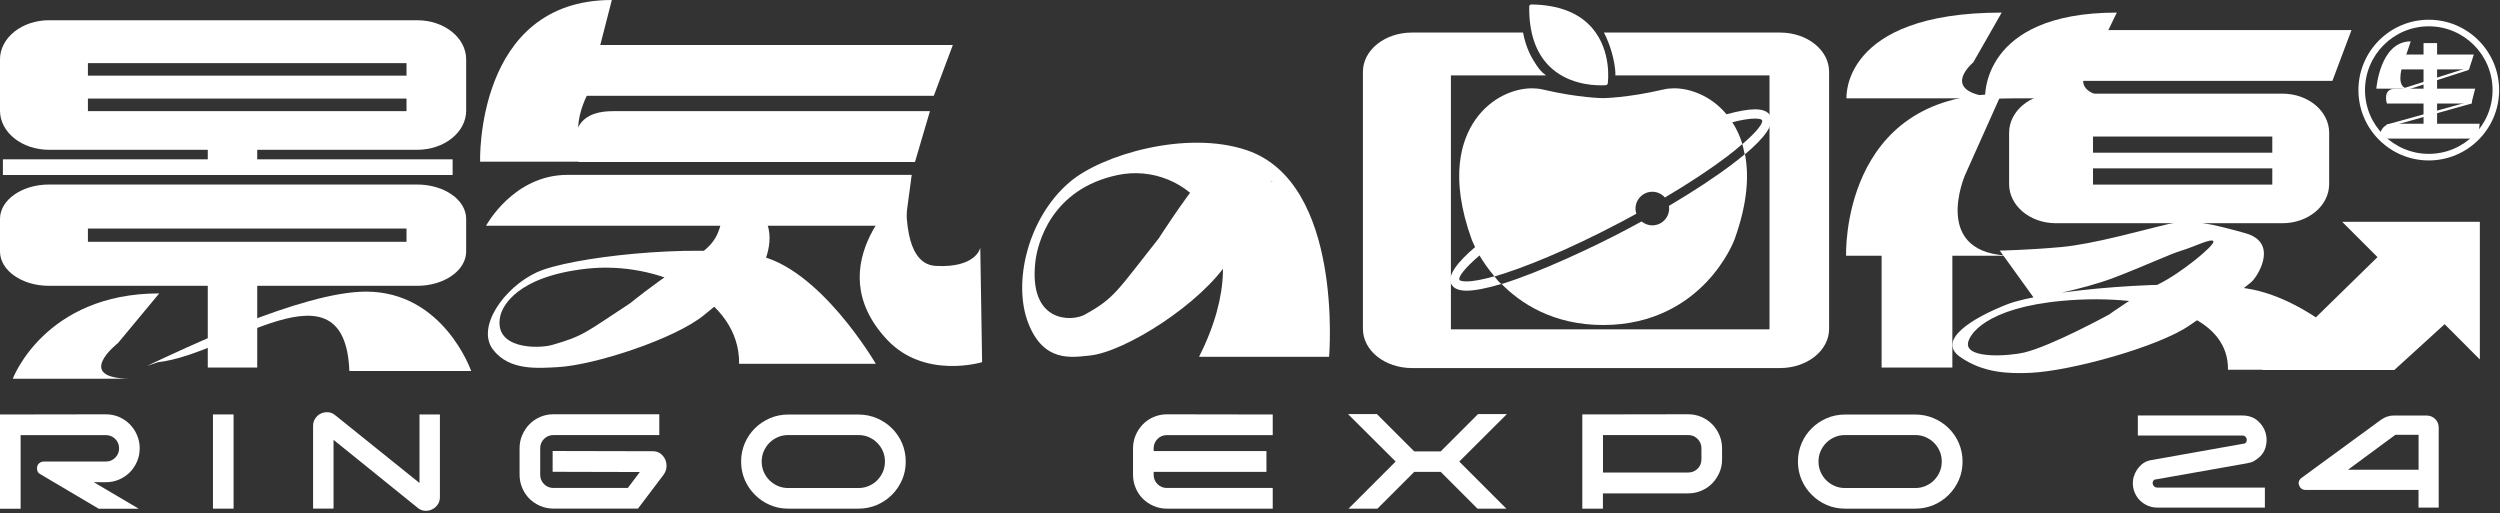 <svg width="838" height="172" viewBox="0 0 838 172" fill="none" xmlns="http://www.w3.org/2000/svg">
<rect x="0" y="0" width="838" height="172" fill="#333333" stroke="none"/>
<g clip-path="url(#clip0_118_3)">
<path d="M536.404 28.61C537.563 28.61 538.273 28.535 538.31 28.535C538.46 28.535 538.628 28.423 538.74 28.329C538.852 28.217 538.908 28.068 538.927 27.918C538.983 27.488 540.328 17.117 533.713 9.418C529.303 4.279 522.445 1.626 513.307 1.495C513.12 1.495 512.934 1.588 512.803 1.7C512.672 1.831 512.597 1.999 512.597 2.186C512.485 10.82 514.709 17.509 519.194 22.05C525.024 27.955 533.171 28.591 536.423 28.591L536.404 28.61Z" fill="white"/>
<path d="M593.362 38.775C592.614 37.355 590.914 36.645 588.297 36.645C585.924 36.645 582.654 37.243 578.73 38.308C573.404 31.936 566.322 29.6 561.164 29.6C559.912 29.6 558.698 29.731 557.595 29.992C545.43 32.833 537.432 32.889 537.357 32.889C537.283 32.889 529.266 32.851 517.101 29.992C515.98 29.731 514.784 29.6 513.532 29.6C507.926 29.6 500.002 32.365 494.565 40.102C489.818 46.885 485.744 59.349 493.312 80.278C493.35 80.391 493.705 81.325 494.452 82.82C488.51 87.884 484.997 92.425 486.511 95.284C487.258 96.704 488.977 97.433 491.593 97.433C494.378 97.433 498.395 96.629 503.31 95.172C509.626 101.581 520.52 108.944 537.376 108.944C554.68 108.944 565.724 101.152 571.947 94.63C578.674 87.566 581.29 80.596 581.402 80.297C585.831 68.039 586.279 58.714 584.915 51.706C591.194 46.455 594.95 41.728 593.399 38.794L593.362 38.775ZM491.556 94.331C489.855 94.331 489.295 93.976 489.22 93.845C488.697 92.855 490.921 89.921 495.929 85.623C497.125 87.66 498.769 90.089 500.918 92.612C497.012 93.714 493.78 94.331 491.537 94.331H491.556ZM580.879 54.864C575.03 59.293 567.667 64.152 559.426 69.01C559.426 69.01 559.426 69.048 559.426 69.066C559.894 72.131 557.782 75.009 554.699 75.476C553.054 75.719 551.466 75.214 550.27 74.224C548.588 75.14 546.888 76.074 545.168 76.971C534.218 82.764 516.353 91.192 503.347 95.209C502.263 94.555 501.796 93.602 500.955 92.668C510.355 89.939 525.211 84.016 543.711 74.243C545.337 73.383 546.925 72.523 548.513 71.645C548.42 71.346 548.326 71.066 548.289 70.748C547.822 67.683 549.952 64.806 553.017 64.339C554.979 64.04 556.866 64.806 558.081 66.207C566.116 61.442 573.292 56.714 578.991 52.398C581.084 50.809 582.617 49.501 584.037 48.268C584.261 49.389 584.616 50.51 584.822 51.725C583.644 52.697 582.355 53.743 580.86 54.864H580.879ZM584.056 48.305C583.159 45.39 581.963 42.961 580.673 40.98C583.775 40.177 586.373 39.747 588.279 39.747C589.979 39.747 590.54 40.102 590.615 40.233C591.138 41.223 588.951 44.101 584.056 48.305Z" fill="white"/>
<path d="M670.295 83.96L681.862 100.012C681.862 100.012 697.821 97.171 708.416 93.154C718.993 89.136 726.972 85.287 731.363 83.96C735.755 82.633 741.548 79.606 741.94 80.951C742.333 82.297 730.971 91.659 723.384 95.34C715.797 99.021 706.996 105.412 706.996 105.412C706.996 105.412 687.767 115.933 678.555 118.157C673.659 119.334 659.494 120.343 659.644 115.316C659.737 112.308 665.586 103.17 691.318 100.834C706.267 99.47 722.655 100.722 733.737 105.917C741.735 109.673 746.948 115.522 746.817 123.931H796.711C796.711 123.931 776.1 100.18 752.947 96.667C729.794 93.154 684.833 97.302 672.855 101.992C660.877 106.683 649.179 114.064 656.953 119.577C664.745 125.089 673.378 125.276 680.479 124.977C694.065 124.398 723.59 116.251 733.961 109.056C744.332 101.862 753.32 96.181 755.32 93.845C757.319 91.509 763.505 81.138 752.517 78.129C741.529 75.121 734.746 73.271 726.767 75.121C718.787 76.952 702.025 81.811 690.832 82.82C679.657 83.829 670.276 83.997 670.276 83.997L670.295 83.96Z" fill="white"/>
<path d="M229.362 68.45C233.398 66.992 242.274 71.944 241.975 73.439C240.293 82.016 236.911 83.81 226.241 90.631C219.458 94.966 211.179 101.675 211.179 101.675C196.342 111.373 195.781 112.569 185.055 115.634C180.57 116.923 165.229 117.185 167.695 105.935C168.405 102.721 173.152 92.63 196.791 90.052C220.429 87.473 248.048 99.956 247.749 121.95H293.569C293.569 121.95 274.64 89.341 253.374 85.492C232.109 81.643 190.829 86.183 179.842 91.322C168.854 96.461 159.604 109.691 165.247 117.166C170.666 124.323 180.327 123.408 186.849 123.071C199.332 122.436 226.446 113.504 235.977 105.618C245.507 97.732 253.748 91.509 255.579 88.93C257.41 86.352 261.484 73.177 251.393 69.889C241.321 66.581 236.706 66.394 229.362 68.412V68.45Z" fill="white"/>
<path d="M405.671 50.305C409.502 47.614 417.949 56.714 417.668 59.424C416.061 75.121 412.847 47.184 402.719 59.667C396.272 67.609 388.405 79.905 388.405 79.905C374.296 97.676 373.754 99.862 363.57 105.487C359.309 107.841 344.715 108.346 347.051 87.734C347.724 81.829 352.227 63.348 374.707 58.658C397.188 53.949 423.461 76.803 401.934 119.595H445.512C445.512 119.595 450.482 61.293 417.855 50.324C397.561 43.503 369.307 51.893 358.581 61.012C344.603 72.879 339.333 94.667 344.696 108.365C349.835 121.483 359.048 119.801 365.233 119.184C377.099 118.007 402.887 101.656 411.95 87.211C421.013 72.766 421.574 67.31 423.312 62.601C425.05 57.892 430.674 64.114 421.088 58.06C411.502 52.005 412.642 46.605 405.671 50.305Z" fill="white"/>
<path d="M52.977 121.408C76.616 118.848 115.578 85.903 117.11 124.361H157.941C157.941 124.361 148.709 97.751 122.697 97.751C101.096 97.751 60.19 117.559 49.202 122.679" fill="white"/>
<path d="M306.706 54.304H193.988C193.988 54.304 187.26 37.261 205.443 37.261H311.714L306.706 54.304Z" fill="white"/>
<path d="M303.343 75.663H162.93C162.93 75.663 172.049 58.62 190.213 58.62H305.604L303.324 75.663H303.343Z" fill="white"/>
<path d="M313.004 32.123H176.515V15.08H319.395L313.004 32.123Z" fill="white"/>
<path d="M781.818 27.114H689.169V10.072H788.227L781.818 27.114Z" fill="white"/>
<path d="M208.451 54.192H160.931C160.931 54.192 159.267 0 205.087 0L196.996 31.487C196.996 31.487 184.681 54.192 208.451 54.192Z" fill="white"/>
<path d="M674.799 85.716H618.813C618.813 85.716 616.832 31.525 670.837 31.525L658.709 58.62C658.709 58.62 646.806 85.716 674.799 85.716Z" fill="white"/>
<path d="M712.92 32.964H665.399C665.399 32.964 663.717 4.223 709.556 4.223L701.465 20.91C701.465 20.91 689.15 32.945 712.92 32.945V32.964Z" fill="white"/>
<path d="M674.929 32.964H618.944C618.944 32.964 616.963 4.223 670.968 4.223L661.437 20.91C661.437 20.91 646.937 32.945 674.929 32.945V32.964Z" fill="white"/>
<path d="M44.101 126.958H4.279C4.279 126.958 14.95 98.349 53.37 98.349L39.579 114.961C39.579 114.961 24.199 126.958 44.12 126.958H44.101Z" fill="white"/>
<path d="M303.866 63.386C303.866 63.386 273.425 88.314 297.344 113.859C309.92 127.294 329.205 121.389 329.205 121.389L328.588 83.063C328.588 83.063 327.28 89.865 313.676 89.136C308.257 88.837 302.969 83.922 303.866 63.386Z" fill="white"/>
<path d="M139.833 6.783H16.426C7.344 6.783 0 12.67 0 19.901V37.093C0 44.344 7.344 50.211 16.426 50.211H139.833C148.896 50.211 156.259 44.344 156.259 37.093V19.901C156.259 12.651 148.915 6.783 139.833 6.783ZM136.283 37.261H29.469V21.153H136.264V37.261H136.283Z" fill="white"/>
<path d="M596.688 10.913H537.638C540.74 16.818 541.637 23.396 541.468 25.265H593.137V110.402H486.342V25.265H518.222C516.559 24.05 515.793 23.153 513.924 20.107C513.102 18.762 511.401 15.585 510.523 10.913H473.28C464.217 10.913 456.855 16.781 456.855 24.031V110.252C456.855 117.503 464.198 123.37 473.28 123.37H596.688C605.751 123.37 613.113 117.503 613.113 110.252V24.031C613.113 16.781 605.77 10.913 596.688 10.913Z" fill="white"/>
<path d="M139.833 61.853H16.426C7.363 61.853 0 67.011 0 73.364V84.296C0 90.65 7.344 95.807 16.426 95.807H139.833C148.896 95.807 156.259 90.65 156.259 84.296V73.364C156.259 67.011 148.915 61.853 139.833 61.853ZM136.283 81.045H29.469V76.616H136.264V81.045H136.283Z" fill="white"/>
<path d="M140.114 25.358H24.199V33.038H140.114V25.358Z" fill="white"/>
<path d="M765.074 31.394H689.113C680.461 31.394 673.453 37.261 673.453 44.512V61.704C673.453 68.954 680.461 74.822 689.113 74.822H765.074C773.726 74.822 780.734 68.954 780.734 61.704V44.512C780.734 37.261 773.726 31.394 765.074 31.394ZM761.673 61.872H701.577V45.764H761.673V61.872Z" fill="white"/>
<path d="M151.718 53.407H0.972V58.658H151.718V53.407Z" fill="white"/>
<path d="M775.857 51.183H684.273V56.434H775.857V51.183Z" fill="white"/>
<path d="M86.221 93.041H69.646V123.202H86.221V93.041Z" fill="white"/>
<path d="M654.43 77.924H630.716V123.202H654.43V77.924Z" fill="white"/>
<path d="M86.221 47.838H69.646V57.107H86.221V47.838Z" fill="white"/>
<path d="M14.632 154.708H35.486C36.719 154.708 37.766 154.278 38.626 153.419C39.485 152.559 39.915 151.512 39.915 150.279C39.915 149.046 39.485 147.999 38.626 147.14C37.766 146.28 36.719 145.85 35.486 145.85H6.914V170.517H0V138.936L35.486 138.88C37.056 138.88 38.532 139.179 39.915 139.777C41.298 140.375 42.494 141.197 43.522 142.225C44.531 143.253 45.353 144.468 45.932 145.85C46.53 147.233 46.829 148.709 46.829 150.279C46.829 151.849 46.53 153.325 45.932 154.708C45.334 156.091 44.531 157.287 43.522 158.314C42.512 159.324 41.298 160.146 39.915 160.744C38.532 161.342 37.056 161.641 35.486 161.641H31.45L46.493 170.517H33.076L13.492 158.931C12.987 158.67 12.67 158.296 12.52 157.81C12.371 157.324 12.352 156.857 12.464 156.39C12.576 155.923 12.838 155.53 13.212 155.212C13.604 154.895 14.071 154.727 14.65 154.727L14.632 154.708Z" fill="white"/>
<path d="M78.298 170.498H71.383V138.918H78.298V170.498Z" fill="white"/>
<path d="M147.457 138.918V166.63C147.457 167.583 147.215 168.424 146.71 169.134C146.205 169.844 145.589 170.386 144.841 170.741C144.094 171.115 143.272 171.264 142.393 171.208C141.515 171.152 140.712 170.816 139.983 170.199L111.803 147.439V170.48H104.945V142.767C104.945 141.814 105.188 140.954 105.692 140.226C106.197 139.497 106.814 138.955 107.561 138.619C108.309 138.264 109.112 138.133 109.99 138.189C110.85 138.245 111.654 138.581 112.382 139.198L140.618 161.902V138.918H147.476H147.457Z" fill="white"/>
<path d="M210.432 163.584L214.468 158.221C209.554 158.221 204.676 158.221 199.855 158.184C195.034 158.165 190.157 158.146 185.242 158.146V151.176C190.848 151.176 196.454 151.176 202.042 151.213C207.629 151.232 213.235 151.251 218.841 151.251C219.831 151.251 220.691 151.512 221.401 152.054C222.111 152.596 222.634 153.25 222.989 154.035C223.326 154.82 223.475 155.68 223.401 156.595C223.326 157.511 222.989 158.371 222.429 159.137L213.852 170.48H185.504C183.934 170.48 182.458 170.181 181.075 169.583C179.692 168.985 178.496 168.181 177.468 167.172C176.459 166.163 175.637 164.948 175.058 163.565C174.46 162.183 174.161 160.706 174.161 159.137V150.26C174.161 148.691 174.46 147.215 175.058 145.832C175.656 144.449 176.459 143.234 177.468 142.206C178.477 141.16 179.692 140.356 181.075 139.758C182.458 139.161 183.934 138.862 185.504 138.862H220.99V145.832H185.504C184.27 145.832 183.224 146.261 182.364 147.121C181.505 147.981 181.075 149.027 181.075 150.26V159.137C181.075 160.37 181.505 161.416 182.364 162.276C183.224 163.136 184.27 163.565 185.504 163.565H210.451L210.432 163.584Z" fill="white"/>
<path d="M264.194 170.498C262.007 170.498 259.952 170.087 258.065 169.265C256.158 168.443 254.495 167.303 253.056 165.864C251.618 164.425 250.478 162.762 249.655 160.856C248.833 158.95 248.422 156.913 248.422 154.727C248.422 152.54 248.833 150.485 249.655 148.56C250.478 146.635 251.618 144.972 253.056 143.552C254.495 142.132 256.158 141.01 258.065 140.188C259.971 139.366 262.007 138.955 264.194 138.955H287.758C289.944 138.955 292 139.366 293.924 140.188C295.849 141.01 297.531 142.132 298.97 143.552C300.409 144.972 301.549 146.654 302.371 148.56C303.193 150.485 303.604 152.54 303.604 154.727C303.604 156.913 303.193 158.968 302.371 160.856C301.549 162.762 300.409 164.425 298.97 165.864C297.531 167.303 295.849 168.443 293.924 169.265C292 170.087 289.944 170.498 287.758 170.498H264.194ZM287.758 163.584C288.991 163.584 290.131 163.36 291.215 162.893C292.299 162.426 293.233 161.79 294.037 160.987C294.84 160.183 295.475 159.23 295.943 158.165C296.41 157.081 296.634 155.941 296.634 154.708C296.634 153.475 296.41 152.335 295.943 151.251C295.475 150.167 294.84 149.233 294.037 148.429C293.233 147.626 292.28 146.99 291.215 146.523C290.15 146.056 288.991 145.832 287.758 145.832H264.194C262.96 145.832 261.802 146.056 260.737 146.523C259.672 146.99 258.719 147.626 257.915 148.429C257.111 149.233 256.476 150.186 256.009 151.251C255.542 152.335 255.318 153.475 255.318 154.708C255.318 155.941 255.542 157.1 256.009 158.165C256.476 159.249 257.111 160.183 257.915 160.987C258.719 161.79 259.672 162.426 260.737 162.893C261.821 163.36 262.96 163.584 264.194 163.584H287.758Z" fill="white"/>
<path d="M426.619 163.584V170.498H391.133C389.563 170.498 388.087 170.199 386.704 169.601C385.322 169.003 384.126 168.2 383.098 167.191C382.089 166.182 381.267 164.967 380.687 163.584C380.089 162.201 379.79 160.725 379.79 159.155V150.279C379.79 148.709 380.089 147.233 380.687 145.85C381.285 144.468 382.089 143.253 383.098 142.225C384.107 141.179 385.322 140.375 386.704 139.777C388.087 139.179 389.563 138.88 391.133 138.88L426.619 138.936V145.85H391.133C389.9 145.85 388.853 146.28 387.994 147.14C387.134 147.999 386.704 149.046 386.704 150.279V151.195H424.508V158.165H386.704V159.137C386.704 160.37 387.134 161.416 387.994 162.276C388.853 163.136 389.9 163.565 391.133 163.565H426.619V163.584Z" fill="white"/>
<path d="M495.256 170.498L482.923 158.165H474.046L461.713 170.498H452.033L467.824 154.708L451.865 138.805H461.545L474.046 151.307H482.923L495.424 138.805H505.104L489.145 154.708L504.936 170.498H495.256Z" fill="white"/>
<path d="M577.235 154.016C577.235 155.586 576.936 157.062 576.338 158.427C575.74 159.791 574.936 160.987 573.927 162.033C572.899 163.08 571.704 163.883 570.321 164.481C568.938 165.079 567.462 165.378 565.873 165.378H537.301V170.498H530.387V138.918L565.873 138.862C567.443 138.862 568.919 139.161 570.321 139.758C571.704 140.356 572.899 141.179 573.927 142.206C574.936 143.234 575.759 144.449 576.338 145.832C576.936 147.215 577.235 148.691 577.235 150.26V153.998V154.016ZM565.892 158.389C567.125 158.389 568.172 157.959 569.031 157.119C569.891 156.278 570.321 155.231 570.321 153.998V150.26C570.321 149.027 569.891 147.981 569.031 147.121C568.172 146.261 567.125 145.832 565.892 145.832H537.32V158.389H565.892Z" fill="white"/>
<path d="M618.439 170.498C616.253 170.498 614.197 170.087 612.31 169.265C610.404 168.443 608.741 167.303 607.302 165.864C605.863 164.425 604.723 162.762 603.901 160.856C603.079 158.95 602.668 156.913 602.668 154.727C602.668 152.54 603.079 150.485 603.901 148.56C604.723 146.635 605.863 144.972 607.302 143.552C608.741 142.132 610.423 141.01 612.31 140.188C614.216 139.366 616.253 138.955 618.439 138.955H642.003C644.19 138.955 646.245 139.366 648.17 140.188C650.095 141.01 651.776 142.132 653.215 143.552C654.654 144.972 655.794 146.654 656.616 148.56C657.439 150.485 657.85 152.54 657.85 154.727C657.85 156.913 657.439 158.968 656.616 160.856C655.794 162.762 654.654 164.425 653.215 165.864C651.776 167.303 650.095 168.443 648.17 169.265C646.245 170.087 644.19 170.498 642.003 170.498H618.439ZM642.003 163.584C643.237 163.584 644.376 163.36 645.46 162.893C646.544 162.426 647.478 161.79 648.282 160.987C649.086 160.183 649.721 159.23 650.188 158.165C650.655 157.081 650.879 155.941 650.879 154.708C650.879 153.475 650.655 152.335 650.188 151.251C649.721 150.167 649.104 149.233 648.282 148.429C647.478 147.626 646.525 146.99 645.46 146.523C644.395 146.056 643.237 145.832 642.003 145.832H618.439C617.206 145.832 616.047 146.056 614.982 146.523C613.917 146.99 612.964 147.626 612.16 148.429C611.357 149.233 610.722 150.186 610.254 151.251C609.787 152.335 609.563 153.475 609.563 154.708C609.563 155.941 609.787 157.1 610.254 158.165C610.722 159.249 611.357 160.183 612.16 160.987C612.964 161.79 613.917 162.426 614.982 162.893C616.047 163.36 617.206 163.584 618.439 163.584H642.003Z" fill="white"/>
<path d="M716.582 139.273H751.62C753.694 139.273 755.395 139.852 756.74 141.01C758.086 142.169 759.001 143.571 759.45 145.178C759.898 146.747 759.88 148.373 759.394 150.018C758.908 151.662 757.843 153.045 756.18 154.129C755.619 154.54 755.114 154.82 754.666 154.951C754.217 155.082 753.676 155.212 753.04 155.325L722.17 160.781C721.871 160.968 721.684 161.211 721.609 161.51C721.534 161.809 721.553 162.108 721.646 162.388C721.74 162.668 721.908 162.911 722.151 163.117C722.394 163.323 722.712 163.435 723.085 163.435H759.188V170.143H723.085C721.964 170.143 720.899 169.919 719.908 169.489C718.918 169.059 718.058 168.48 717.311 167.751C716.564 167.022 716.003 166.163 715.573 165.154C715.143 164.163 714.919 163.098 714.919 161.977C714.919 161.192 715.031 160.407 715.293 159.641C715.536 158.875 715.872 158.165 716.302 157.492C716.732 156.838 717.255 156.24 717.853 155.717C718.451 155.194 719.124 154.801 719.871 154.54C720.058 154.465 720.245 154.409 720.413 154.372C720.581 154.334 720.768 154.297 720.955 154.259L752.498 148.635C752.797 148.448 752.984 148.205 753.059 147.906C753.134 147.607 753.134 147.308 753.059 147.028C752.984 146.747 752.816 146.504 752.573 146.299C752.33 146.093 752.012 145.981 751.639 145.981H716.601V139.273H716.582Z" fill="white"/>
<path d="M802.467 139.273C800.916 139.273 799.402 139.777 798.131 140.693L771.503 160.164C771.092 160.463 770.793 160.837 770.624 161.286C770.456 161.734 770.456 162.183 770.662 162.631C770.811 163.117 771.073 163.509 771.447 163.79C771.82 164.07 772.25 164.219 772.736 164.219H810.689V170.143H817.454V143.29C817.454 141.085 815.66 139.291 813.455 139.291H802.448L802.467 139.273ZM787.05 157.455L802.934 145.738H810.708V157.455H787.05Z" fill="white"/>
<path d="M814.127 53.781C801.121 53.781 790.544 43.204 790.544 30.198C790.544 17.192 801.121 6.615 814.127 6.615C827.133 6.615 837.71 17.192 837.71 30.198C837.71 43.204 827.133 53.781 814.127 53.781ZM814.127 8.82C802.336 8.82 792.75 18.407 792.75 30.198C792.75 41.989 802.336 51.575 814.127 51.575C825.919 51.575 835.505 41.989 835.505 30.198C835.505 18.407 825.919 8.82 814.127 8.82Z" fill="white"/>
<path d="M828.441 34.701L799.925 42.718V41.784L828.628 33.823L828.441 34.701Z" fill="white"/>
<path d="M827.47 23.452L802.654 31.468V30.534L827.656 22.574L827.47 23.452Z" fill="white"/>
<path d="M828.404 34.701H800.093C800.093 34.701 798.393 29.712 802.99 29.712H829.675L828.404 34.701Z" fill="white"/>
<path d="M830.609 46.455H797.571C797.571 46.455 797.477 41.466 802.074 41.466H831.188L830.609 46.455Z" fill="white"/>
<path d="M827.619 23.265H798.598L800.804 18.276H829.226L827.619 23.265Z" fill="white"/>
<path d="M807.381 29.712H796.543C796.543 29.712 797.776 13.866 808.073 13.866L805.158 22.574C805.158 22.574 802.934 29.712 807.381 29.712Z" fill="white"/>
<path d="M816.912 14.445H812.371V43.97H816.912V14.445Z" fill="white"/>
<path d="M831.244 120.492V74.355H785.107L796.935 86.183L758.235 124.024H802.579L819.434 108.664L831.244 120.492Z" fill="white"/>
</g>
<defs>
<clipPath id="clip0_118_3">
<rect width="837.71" height="171.227" fill="white"/>
</clipPath>
</defs>
</svg>
